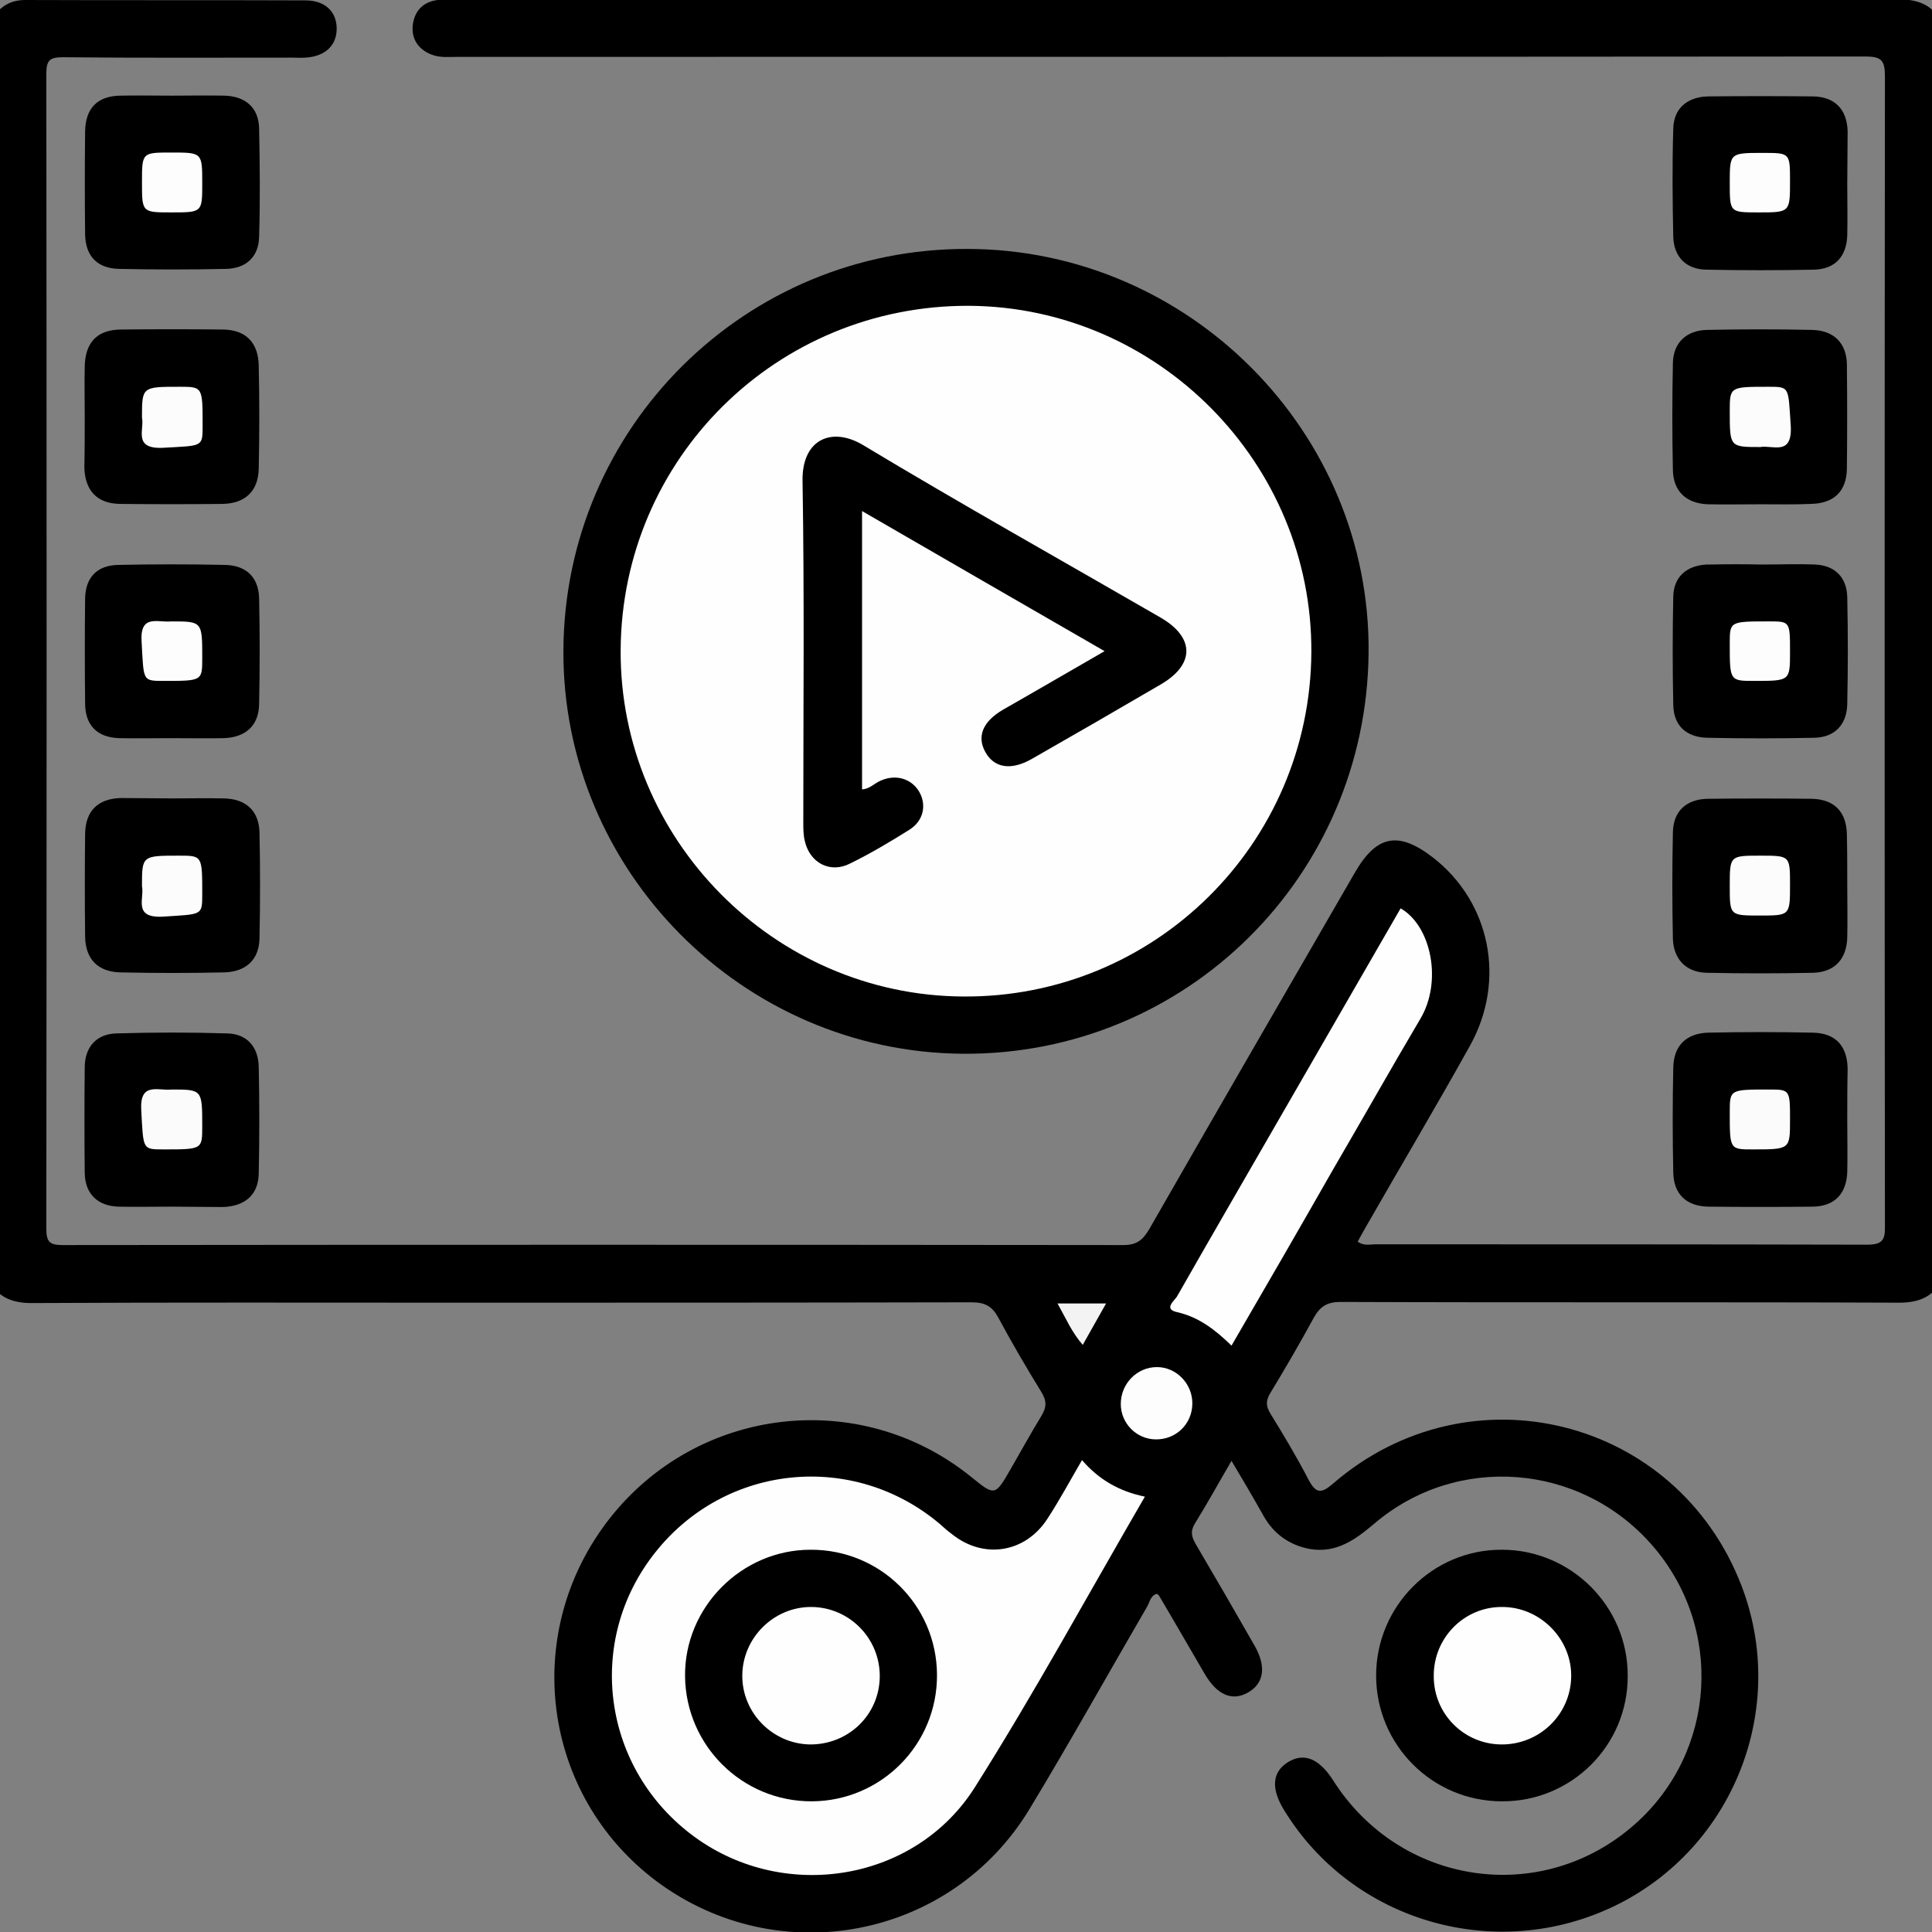 <?xml version="1.0" encoding="utf-8"?>
<!-- Generator: Adobe Illustrator 26.3.0, SVG Export Plug-In . SVG Version: 6.00 Build 0)  -->
<svg version="1.1" id="Layer_1" xmlns="http://www.w3.org/2000/svg" xmlns:xlink="http://www.w3.org/1999/xlink" x="0px" y="0px"
	 viewBox="0 0 513 513" style="enable-background:new 0 0 513 513;" xml:space="preserve">
<rect x="0" y="0" width="513" height="513" fill="#808080" stroke="none"/>
<style type="text/css">
	.st0{fill:#FEFEFE;}
	.st1{fill:#FDFDFD;}
	.st2{fill:#F3F3F3;}
	.st3{fill:#FCFCFC;}
	.st4{fill:#FBFBFB;}
</style>
<g>
	<g>
		<path d="M515.8,339.6c-2.4,4.7-6.2,6.3-11.5,6.3c-49.4-0.2-98.9,0-148.3-0.2c-3.5,0-5.4,1.1-7.1,4.1c-3.7,6.8-7.6,13.5-11.6,20.1
			c-1.2,2-1.2,3.4,0,5.4c3.5,5.7,7,11.5,10.1,17.5c2,3.8,3.4,3.9,6.6,1.1c36.3-31.3,91.2-17.5,108.4,27.1
			c12.5,32.5-2,69.5-33.3,84.9c-31.6,15.5-69.9,4.5-88.1-25.2c-3.6-5.8-3.2-10.2,1-12.8c4.2-2.6,8.2-1,11.9,4.7
			c17.8,28.2,55.6,33.7,80.3,11.7c21.6-19.2,23.6-52.2,4.4-74.1c-19-21.7-51.7-24.3-73.6-5.7c-5.1,4.3-10.1,8-17.2,6.8
			c-5.4-1-9.6-4-12.3-8.8c-2.7-4.8-5.5-9.6-8.5-14.6c-3.4,5.8-6.4,11.3-9.7,16.6c-1.3,2.1-0.9,3.6,0.2,5.5c5.3,9,10.5,18,15.7,27.1
			c3.1,5.5,2.4,9.9-1.8,12.3c-4.2,2.4-8.2,0.7-11.5-4.9c-4.1-7-8.1-14-12.2-20.9c-0.1-0.1-0.3-0.2-0.5-0.4c-1.7,0.4-1.9,2.2-2.6,3.4
			c-10.4,17.9-20.5,36-31.2,53.7c-20.9,34.6-66.8,43.3-99.1,19.2c-30.5-22.9-36.1-66-12.5-96.2c23.4-29.9,66.5-35,96-11.2
			c6.4,5.2,6.4,5.2,10.6-2.1c2.7-4.7,5.3-9.4,8.1-14c1.4-2.3,1.5-4,0-6.4c-4-6.5-7.8-13-11.4-19.7c-1.6-3-3.5-4.1-7.1-4.1
			c-45.7,0.1-91.5,0.1-137.2,0.1c-37.5,0-74.9-0.1-112.4,0.1c-5.3,0-9.1-1.6-11.5-6.3c0-111.1,0-222.1,0-333.2C-0.8,2.5,1.9,0,6.7,0
			c24.8,0.1,49.6,0,74.4,0.1c5.2,0,8.3,3,8.3,7.5c0,4.5-3.1,7.4-8.3,7.7c-1.2,0.1-2.4,0-3.5,0c-20.3,0-40.5,0.1-60.8-0.1
			c-3.4,0-4.5,0.6-4.5,4.3c0.1,102.3,0.1,204.6,0,306.8c0,3.7,1.1,4.3,4.5,4.3c93.8-0.1,187.7-0.1,281.5,0c3.6,0,5.2-1.4,6.9-4.3
			c18.1-31.6,36.3-63,54.5-94.5c5.8-10.1,11.6-11.2,20.8-4.1c15.2,11.8,19.5,32.6,9.8,50c-8.9,16-18.3,31.8-27.4,47.7
			c-0.8,1.4-1.6,2.8-2.4,4.3c1.7,1.2,3.2,0.7,4.6,0.7c43.5,0,87.1,0,130.6,0.1c4.1,0,4.9-1.2,4.8-5c-0.1-101.8-0.1-203.6,0-305.3
			c0-4.2-1-5.2-5.2-5.2c-124.6,0.1-249.1,0.1-373.7,0.1c-2.3,0-4.7,0.3-7-0.6c-3.6-1.4-5.4-4.2-5-7.9c0.5-3.7,2.7-6.1,6.6-6.6
			c1.3-0.2,2.7-0.1,4-0.1c127.8,0,255.5,0,383.3-0.1c5.4,0,9.6,1.1,12,6.3C515.8,117.4,515.8,228.5,515.8,339.6z"/>
		<path d="M149.6,172.7c0.3-59.2,48.3-106.9,107.5-106.6c58.8,0.2,106.9,48.8,106.3,107.3c-0.6,59.4-48.6,106.8-107.7,106.4
			C197.1,279.4,149.3,231.1,149.6,172.7z"/>
		<path d="M22.5,110.6c0-4.4-0.1-8.8,0-13.2c0.1-6.4,3.2-9.8,9.5-9.9c9.1-0.1,18.2-0.1,27.3,0c6,0.1,9.3,3.5,9.4,9.6
			c0.2,9.1,0.2,18.2,0,27.3c-0.1,6-3.6,9.3-9.6,9.4c-9.1,0.1-18.2,0.1-27.3,0c-6-0.1-9.2-3.5-9.4-9.6
			C22.5,119.7,22.5,115.2,22.5,110.6z"/>
		<path d="M467.7,133.9c-4.7,0-9.5,0.1-14.2,0c-5.7-0.2-9.2-3.4-9.3-9.1c-0.2-9.4-0.2-18.9,0-28.4c0.1-5.4,3.6-8.7,9.1-8.8
			c9.3-0.2,18.6-0.2,27.8,0c5.8,0.1,9.2,3.5,9.3,9.1c0.1,9.3,0.1,18.6,0,27.8c-0.1,6-3.5,9.2-9.6,9.3
			C476.4,134,472,133.9,467.7,133.9z"/>
		<path d="M490.5,235.1c0,4.6,0.1,9.1,0,13.7c-0.1,5.8-3.3,9.3-9,9.5c-9.4,0.2-18.9,0.2-28.3,0c-5.4-0.1-8.8-3.5-9-9
			c-0.2-9.4-0.2-18.9,0-28.3c0.1-5.7,3.7-8.9,9.5-8.9c9.1-0.1,18.2-0.1,27.3,0c6,0.1,9.3,3.4,9.4,9.5
			C490.5,226,490.5,230.6,490.5,235.1z"/>
		<path d="M45.7,212c4.6,0,9.1-0.1,13.7,0c5.8,0.1,9.3,3.2,9.5,8.9c0.2,9.4,0.2,18.9,0,28.3c-0.1,5.7-3.7,8.9-9.5,9
			c-9.1,0.2-18.2,0.2-27.3,0c-6.1-0.1-9.4-3.5-9.5-9.5c-0.1-9.1-0.1-18.2,0-27.3c0.1-6.1,3.4-9.3,9.4-9.5
			C36.6,211.9,41.1,212,45.7,212z"/>
		<path d="M45.6,320.4c-4.7,0-9.5,0.1-14.2,0c-5.5-0.2-8.8-3.4-8.9-8.9c-0.1-9.4-0.1-18.9,0-28.3c0.1-5.3,3.2-8.7,8.5-8.8
			c9.8-0.3,19.6-0.3,29.3,0c5.2,0.1,8.3,3.5,8.4,8.9c0.2,9.4,0.2,18.9,0,28.3c-0.1,5.7-3.7,8.7-9.5,8.9
			C54.7,320.5,50.2,320.4,45.6,320.4C45.6,320.4,45.6,320.4,45.6,320.4z"/>
		<path d="M490.5,297.5c0,4.6,0.1,9.1,0,13.7c-0.2,5.8-3.4,9.1-9.1,9.2c-9.3,0.1-18.6,0.1-27.8,0c-5.8-0.1-9.2-3.3-9.3-9.1
			c-0.2-9.3-0.2-18.6,0-27.8c0.1-5.8,3.4-9.1,9.2-9.3c9.3-0.2,18.6-0.2,27.8,0c6.1,0.1,9.2,3.5,9.3,9.6
			C490.5,288.4,490.5,293,490.5,297.5z"/>
		<path d="M45.3,196c-4.6,0-9.1,0.1-13.7,0c-5.8-0.2-9-3.4-9-9.3c-0.1-9.3-0.1-18.6,0-27.8c0.1-5.6,3.2-8.8,8.8-8.9
			c9.4-0.2,18.9-0.2,28.3,0c5.6,0.1,8.9,3.2,9.1,8.7c0.2,9.4,0.2,18.9,0,28.3c-0.1,5.7-3.6,8.8-9.4,9C54.7,196.1,50,196,45.3,196z"
			/>
		<path d="M467.7,149.9c4.7,0,9.5-0.2,14.2,0c5.3,0.2,8.5,3.4,8.6,8.7c0.2,9.4,0.2,18.9,0,28.3c-0.1,5.5-3.3,8.9-8.8,9
			c-9.4,0.2-18.9,0.2-28.3,0c-5.6-0.1-9-3.2-9.1-8.7c-0.2-9.6-0.2-19.2,0-28.8c0.1-5.2,3.5-8.2,8.8-8.5c0.3,0,0.7,0,1,0
			C458.6,149.8,463.1,149.8,467.7,149.9C467.7,149.8,467.7,149.8,467.7,149.9z"/>
		<path d="M45.5,25.4c4.7,0,9.4-0.1,14.2,0c5.5,0.2,9,3.2,9.1,8.7c0.2,9.6,0.3,19.2,0,28.8c-0.1,5.3-3.5,8.4-8.8,8.5
			c-9.4,0.2-18.9,0.2-28.3,0c-5.9-0.1-9-3.4-9.1-9.2c-0.1-9.1-0.1-18.2,0-27.3c0.1-6.1,3.2-9.4,9.3-9.5C36.4,25.3,41,25.4,45.5,25.4
			z"/>
		<path d="M490.5,48.8c0,4.6,0.1,9.1,0,13.7c-0.2,5.6-3.2,8.9-8.7,9.1c-9.6,0.2-19.2,0.2-28.8,0c-5.3-0.1-8.5-3.4-8.7-8.6
			c-0.2-9.6-0.3-19.2,0-28.8c0.1-5.4,3.7-8.5,9.3-8.6c9.3-0.1,18.6-0.1,27.8,0c5.8,0.1,9,3.4,9.2,9.2
			C490.6,39.3,490.5,44,490.5,48.8z"/>
		<path d="M398.8,478.3c-18.5,0-33.4-15-33.4-33.4c0-18.4,15-33.5,33.4-33.4c18.4,0,33.5,15.1,33.4,33.5
			C432.3,463.4,417.3,478.4,398.8,478.3z"/>
		<path class="st0" d="M304,397.4c-15.1,26-29.3,52.1-45.1,77.1c-15.8,25.1-50.5,30.7-74.4,13.3c-24.6-17.9-29.3-52-10.5-75.6
			c18.7-23.6,52.7-26.9,75.6-7.5c1,0.9,2,1.8,3.1,2.6c8.4,6.8,19.5,5.1,25.4-4c3.2-4.9,6-10.1,9.2-15.6
			C291.8,392.9,297.2,396,304,397.4z"/>
		<path class="st0" d="M327,357.3c-4.3-4.2-8.7-7.6-14.5-8.9c-3.6-0.8-0.7-3,0-4.1c9.8-17.2,19.8-34.4,29.7-51.6
			c9.9-17.2,19.8-34.3,29.7-51.5c8.1,4.6,11.2,19.4,5.2,29.4c-7.8,13.2-15.3,26.5-23,39.7C345.2,325.9,336.2,341.5,327,357.3z"/>
		<path class="st1" d="M307.2,363c5.2,0,9.5,4.5,9.4,9.8c-0.1,5.4-4.4,9.5-9.8,9.4c-5.1-0.1-9.2-4.3-9.2-9.4
			C297.6,367.4,301.9,363,307.2,363z"/>
		<path class="st2" d="M293.7,346.1c-2.1,3.7-4,7.1-6.2,11c-2.9-3.3-4.5-7.1-6.7-11C285.2,346.1,289.1,346.1,293.7,346.1z"/>
		<path class="st0" d="M348.2,173.2c-0.3,50.9-41.7,91.8-92.5,91.4c-50.2-0.3-91.2-41.8-90.9-92c0.3-50.9,41.5-91.6,92.5-91.4
			C307.5,81.5,348.5,123,348.2,173.2z"/>
		<path class="st3" d="M37.7,110.9c0-8.2,0-8.2,10-8.2c6.1,0,6.1,0,6.1,10.3c0,5.8,0,5.3-10.5,5.9C35.2,119.3,38.4,114,37.7,110.9z"
			/>
		<path class="st3" d="M467.4,118.7c-8.1,0-8.1,0-8.1-9.5c0-6.5,0-6.5,10.3-6.5c5.7,0,5.2,0,5.9,10.5
			C475.9,121.2,470.6,118.1,467.4,118.7z"/>
		<path class="st3" d="M475.3,234.9c0,8.2,0,8.2-8,8.2c-8,0-8,0-8-7.8c0-8.1,0-8.1,8.1-8.1C475.3,227.2,475.3,227.2,475.3,234.9z"/>
		<path class="st3" d="M37.7,235.3c0-8.1,0-8.1,9.9-8.1c6.1,0,6.1,0,6.1,10.2c0,5.8,0,5.3-10.5,6C35.2,243.8,38.4,238.5,37.7,235.3z
			"/>
		<path class="st4" d="M45.6,289.3c8.1,0,8.1,0,8.1,9.8c0,6.1,0,6.1-10.3,6.1c-5.7,0-5.3,0-5.9-10.5C37.1,287.2,42,289.7,45.6,289.3
			z"/>
		<path class="st4" d="M475.3,297.4c0,7.8,0,7.8-9.9,7.8c-6.1,0-6.1,0-6.1-9.8c0-6.1,0-6.1,10.3-6.1
			C475.3,289.3,475.3,289.3,475.3,297.4z"/>
		<path class="st1" d="M45.5,165c8.2,0,8.2,0,8.2,9.7c0,6.1,0,6.1-10.2,6.1c-5.8,0-5.3,0-5.9-10.4C37.1,162.9,42,165.4,45.5,165z"/>
		<path class="st1" d="M475.3,173.1c0,7.7,0,7.7-9.5,7.7c-6.5,0-6.5,0-6.5-9.9c0-5.9,0-5.9,10.4-5.9
			C475.3,165,475.3,165,475.3,173.1z"/>
		<path class="st1" d="M45.5,56.4c-7.8,0-7.8,0-7.8-8c0-7.9,0-7.9,7.8-7.9c8.2,0,8.2,0,8.2,8.2C53.7,56.4,53.7,56.4,45.5,56.4z"/>
		<path class="st1" d="M468.1,40.6c7.2,0,7.2,0,7.2,7.5c0,8.3,0,8.3-8.4,8.3c-7.6,0-7.6,0-7.6-7.8C459.3,40.6,459.3,40.6,468.1,40.6
			z"/>
		<path class="st0" d="M398.9,426.7c10,0,18.4,8.4,18.3,18.4c-0.1,10.1-8.4,18.2-18.6,18.1c-9.9-0.1-17.9-8.1-17.9-18.1
			C380.6,434.9,388.8,426.6,398.9,426.7z"/>
		<path d="M248.8,444.7c0.1,18.5-14.8,33.5-33.2,33.6c-18.5,0.1-33.5-14.8-33.7-33.2c-0.2-18.3,15-33.6,33.3-33.6
			C233.7,411.4,248.7,426.2,248.8,444.7z"/>
		<path d="M293.3,172.9c-21.7-12.5-42.8-24.7-64.4-37.2c0,24.9,0,49.4,0,73.9c2-0.1,3.3-1.6,4.9-2.3c4-1.8,8.1-0.6,10.2,2.8
			c2.1,3.5,1.3,7.8-2.5,10.2c-5.1,3.2-10.3,6.3-15.8,9c-5.3,2.7-10.7-0.2-12-6c-0.4-1.6-0.4-3.3-0.4-5c0-30.2,0.3-60.4-0.2-90.6
			c-0.2-11.1,7.8-14.5,16.1-9.5c26.1,15.7,52.7,30.6,79,45.8c9.1,5.3,9.1,12.5-0.1,17.8c-11.3,6.6-22.7,13.2-34.1,19.7
			c-5.4,3.1-9.9,2.5-12.3-1.7c-2.4-4.2-0.8-8.2,4.7-11.4C275.2,183.4,283.9,178.3,293.3,172.9z"/>
		<path class="st0" d="M215.5,426.7c10.1,0.1,18.2,8.4,18.1,18.5c-0.1,10.2-8.4,18.1-18.6,18c-9.8-0.2-17.9-8.3-17.9-18.2
			C197.1,434.9,205.5,426.6,215.5,426.7z"/>
	</g>
</g>
</svg>
